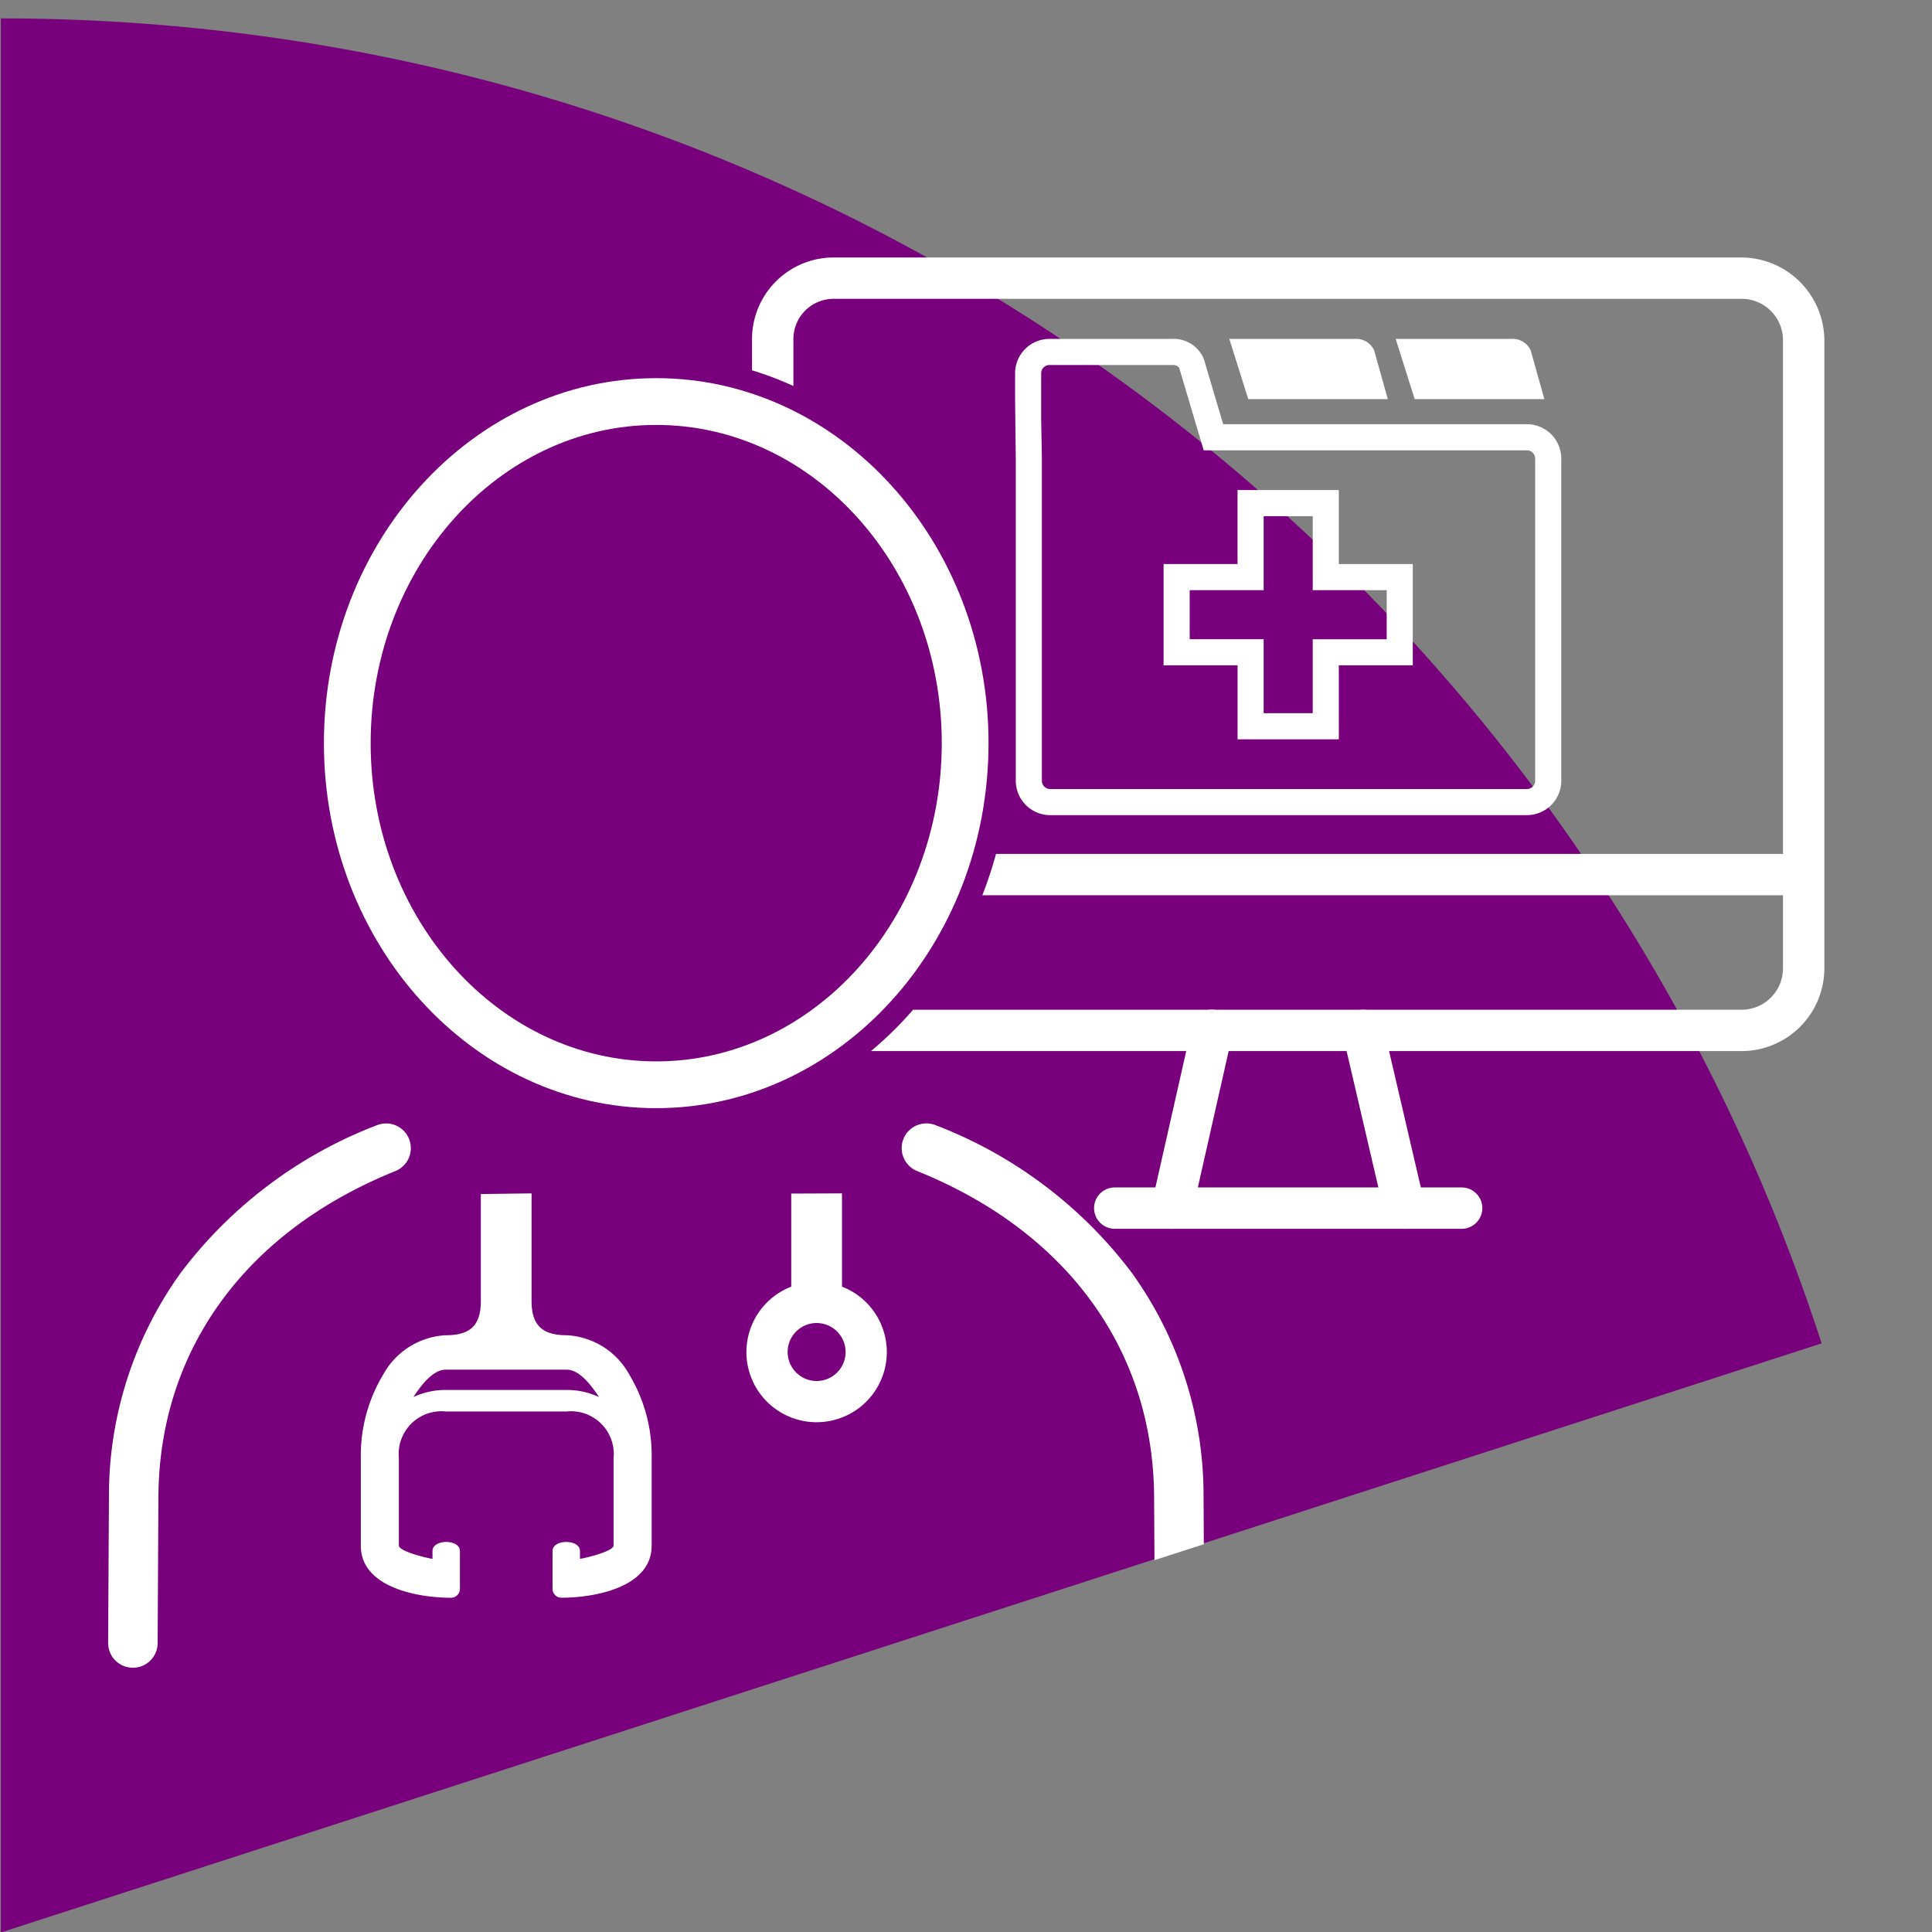 <svg xmlns="http://www.w3.org/2000/svg" xmlns:xlink="http://www.w3.org/1999/xlink" width="160" height="160" viewBox="0 0 160 160">
  <rect x="0" y="0" width="160" height="160" fill="#808080" stroke="none"/>
  <defs>
    <clipPath id="clip-path">
      <rect id="Rectangle_211" data-name="Rectangle 211" width="160" height="160" transform="translate(981 465)" fill="#fff"/>
    </clipPath>
    <clipPath id="clip-path-2">
      <path id="Path_557" data-name="Path 557" d="M344.068,2141l159.907-51.545V1980.437H344.068Z" transform="translate(637 -1516)" fill="none" stroke="#fff" stroke-width="1"/>
    </clipPath>
    <clipPath id="clip-path-3">
      <rect id="Rectangle_262" data-name="Rectangle 262" width="142.132" height="116.79" fill="#fff"/>
    </clipPath>
  </defs>
  <g id="Mask_Group_9" data-name="Mask Group 9" transform="translate(-981 -465)" clip-path="url(#clip-path)">
    <path id="shutterstock_125338145" d="M55.427,0v158.51l0,.006,150.788-48.786C185.593,46.1,125.937,0,55.427,0" transform="translate(925.644 466.522)" fill="#79007c"/>
    <g id="Mask_Group_8" data-name="Mask Group 8" clip-path="url(#clip-path-2)">
      <g id="Group_448" data-name="Group 448" transform="translate(989.956 486.323)">
        <g id="Group_448-2" data-name="Group 448" clip-path="url(#clip-path-3)">
          <path id="Path_754" data-name="Path 754" d="M165.19,200.224a2.041,2.041,0,0,1-2.042-2.035l-.067-12.123c-.068-12.145-7.22-21.975-19.622-26.971a2.047,2.047,0,0,1,1.531-3.8,36.84,36.84,0,0,1,16.245,12.226,31.593,31.593,0,0,1,5.942,18.517l.067,12.123a2.042,2.042,0,0,1-2.025,2.058h-.03Z" transform="translate(-76.459 -83.435)" fill="#fff"/>
          <path id="Path_755" data-name="Path 755" d="M2.048,200.226H2.036A2.042,2.042,0,0,1,0,198.178v-.01l.067-12.123a31.591,31.591,0,0,1,5.941-18.516A36.845,36.845,0,0,1,22.254,155.3a2.047,2.047,0,1,1,1.531,3.8c-12.4,4.995-19.553,14.826-19.621,26.971L4.1,198.191a2.043,2.043,0,0,1-2.042,2.036" transform="translate(-0.001 -83.437)" fill="#fff"/>
          <path id="Path_756" data-name="Path 756" d="M66.179,82.078c-15.174,0-27.52-13.56-27.52-30.228S51,21.622,66.179,21.622,93.7,35.182,93.7,51.85,81.354,82.078,66.179,82.078m0-56.583c-13.04,0-23.649,11.823-23.649,26.355S53.139,78.205,66.179,78.205,89.827,66.382,89.827,51.85,79.219,25.495,66.179,25.495" transform="translate(-20.79 -11.628)" fill="#fff"/>
          <path id="Path_757" data-name="Path 757" d="M67.5,182.694a6.291,6.291,0,0,0-5.184-3.264c-2.038,0-2.914-.838-2.914-2.847v-8.9l-4.2.054v8.842c0,2.022-.848,2.852-2.906,2.852a6.291,6.291,0,0,0-5.184,3.264,12.979,12.979,0,0,0-1.849,6.926v7.245c0,3.479,4.791,4.306,7.451,4.306a.739.739,0,0,0,.756-.714V197.3c0-1-2.272-1-2.272,0v.65c-.391-.052-2.728-.6-2.784-1.089v-7.245a3.539,3.539,0,0,1,3.882-3.871H62.314a3.54,3.54,0,0,1,3.882,3.871v7.245c-.055.486-2.392,1.036-2.784,1.089v-.65c0-1-2.272-1-2.272,0v3.154a.738.738,0,0,0,.757.714c2.661,0,7.451-.827,7.451-4.306v-7.245a12.975,12.975,0,0,0-1.85-6.926m-5.184,1.27H52.29a6.357,6.357,0,0,0-2.668.584c.737-1.138,1.684-2.263,2.668-2.263H62.314c.986,0,1.933,1.125,2.668,2.263a6.357,6.357,0,0,0-2.668-.584" transform="translate(-24.337 -90.175)" fill="#fff" fill-rule="evenodd"/>
          <path id="Path_758" data-name="Path 758" d="M120.177,186.633a5.809,5.809,0,0,0,2.1-11.227v-7.724l-4.2.018v7.707a5.809,5.809,0,0,0,2.1,11.227m0-8.214a2.4,2.4,0,1,1-2.4,2.4,2.4,2.4,0,0,1,2.4-2.4" transform="translate(-61.504 -90.175)" fill="#fff" fill-rule="evenodd"/>
          <path id="Path_759" data-name="Path 759" d="M230.688,14.589h9.588a1.635,1.635,0,0,1,1.59.947L243,19.578H232.26Z" transform="translate(-124.058 -7.846)" fill="#fff" fill-rule="evenodd"/>
          <path id="Path_760" data-name="Path 760" d="M212.868,15.536,214,19.578H202.445l-1.572-4.989h10.405a1.635,1.635,0,0,1,1.59.947" transform="translate(-108.024 -7.846)" fill="#fff" fill-rule="evenodd"/>
          <path id="Path_761" data-name="Path 761" d="M203.615,62.314h-8.388V56.189H189.1V47.8h6.125V41.675h8.388V47.8h6.125v8.389h-6.125Zm-6.226-2.162h4.064V54.028h6.125V49.962h-6.125V43.837h-4.064v6.125h-6.125v4.065h6.125Z" transform="translate(-101.694 -22.412)" fill="#fff"/>
          <path id="Path_762" data-name="Path 762" d="M207.085,170.045H178.356a1.712,1.712,0,1,1,0-3.424h28.729a1.712,1.712,0,1,1,0,3.424" transform="translate(-94.993 -89.604)" fill="#fff"/>
          <path id="Path_763" data-name="Path 763" d="M188.605,152.915a1.592,1.592,0,0,1-.38-.045,1.713,1.713,0,0,1-1.293-2.049l3.327-14.718a1.692,1.692,0,0,1,2.051-1.292,1.714,1.714,0,0,1,1.293,2.049l-3.327,14.718a1.717,1.717,0,0,1-1.67,1.337" transform="translate(-100.504 -72.471)" fill="#fff"/>
          <path id="Path_764" data-name="Path 764" d="M226.268,152.928A1.714,1.714,0,0,1,224.6,151.6l-3.428-14.718a1.714,1.714,0,0,1,1.28-2.059,1.733,1.733,0,0,1,2.057,1.281l3.428,14.718a1.713,1.713,0,0,1-1.28,2.059,1.856,1.856,0,0,1-.391.045" transform="translate(-118.917 -72.484)" fill="#fff"/>
          <path id="Path_765" data-name="Path 765" d="M204.206,51.868H165.4a.686.686,0,0,1-.685-.685V24.5l-.058-3.206V17.436a.686.686,0,0,1,.685-.685h10.183c.381,0,.508.146.57.258l2.02,6.807h26.767a.685.685,0,0,1,.685.685V51.182a.686.686,0,0,1-.685.685H166.078c-.319.741,4.73,1.462,4.349,2.162h34.457a2.85,2.85,0,0,0,2.846-2.847V24.5a2.85,2.85,0,0,0-2.846-2.846H179.73l-1.586-5.345-.054-.144a2.692,2.692,0,0,0-2.559-1.576H165.343a2.85,2.85,0,0,0-2.846,2.847v2.226l.057,4.839V51.182a2.85,2.85,0,0,0,2.846,2.847h34.457" transform="translate(-87.387 -7.846)" fill="#fff"/>
          <path id="Path_766" data-name="Path 766" d="M197.314,0h-75.2a6.761,6.761,0,0,0-6.753,6.755v2.59a27.549,27.549,0,0,1,3.428,1.3V6.755a3.331,3.331,0,0,1,3.325-3.33h75.2a3.425,3.425,0,0,1,3.427,3.33V49.394H135.566a33.863,33.863,0,0,1-1.132,3.424h66.308v6.05a3.432,3.432,0,0,1-3.427,3.431H128.7a30.639,30.639,0,0,1-3.488,3.424h72.1a6.862,6.862,0,0,0,6.855-6.855V6.755A6.9,6.9,0,0,0,197.314,0" transform="translate(-62.038)" fill="#fff"/>
        </g>
      </g>
    </g>
  </g>
</svg>
